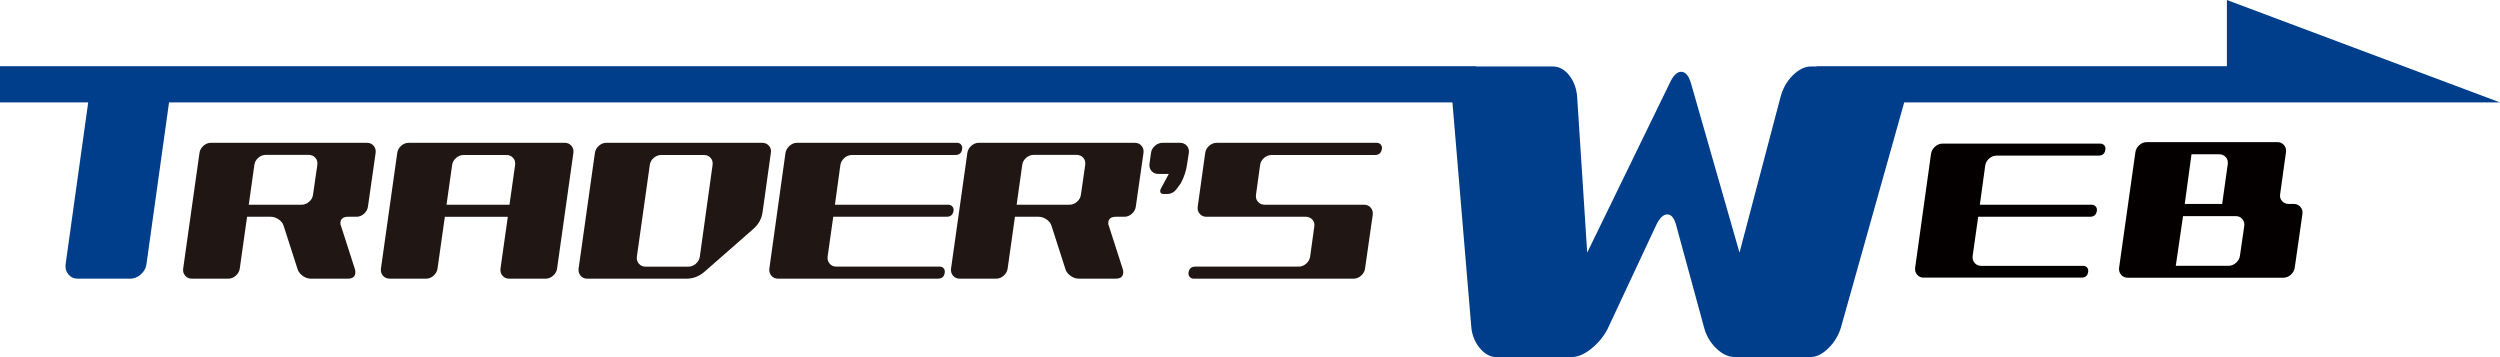 <?xml version="1.0" encoding="utf-8"?>
<!-- Generator: Adobe Illustrator 23.1.0, SVG Export Plug-In . SVG Version: 6.00 Build 0)  -->
<svg version="1.1" id="レイヤー_1" xmlns="http://www.w3.org/2000/svg" xmlns:xlink="http://www.w3.org/1999/xlink" x="0px"
	 y="0px" width="373.573px" height="53.354px" viewBox="0 0 373.573 53.354" style="enable-background:new 0 0 373.573 53.354;"
	 xml:space="preserve">
<style type="text/css">
	.st0{fill:none;}
	.st1{fill:#040000;}
	.st2{fill:#201714;}
	.st3{fill:#003E8B;}
</style>
<g>
	<path class="st0" d="M160.847,23.141h-6.384c-0.411,0-0.784,0.144-1.12,0.435c-0.336,0.291-0.532,0.641-0.588,1.053l-0.84,5.961
		h7.896c0.411,0,0.784-0.145,1.12-0.436c0.336-0.291,0.532-0.643,0.588-1.055l0.644-4.471c0.056-0.412-0.042-0.762-0.294-1.053
		C161.617,23.285,161.276,23.141,160.847,23.141z"/>
	<path class="st0" d="M105.192,23.16h-6.384c-0.411,0-0.784,0.145-1.12,0.434c-0.336,0.289-0.532,0.639-0.588,1.051l-1.932,13.691
		c-0.056,0.41,0.042,0.766,0.294,1.064c0.252,0.299,0.583,0.447,0.994,0.447h6.384c0.429,0,0.811-0.148,1.147-0.447
		c0.336-0.299,0.532-0.654,0.588-1.064l1.904-13.691c0.056-0.412-0.042-0.762-0.294-1.051
		C105.934,23.305,105.603,23.16,105.192,23.16z"/>
	<path class="st0" d="M75.685,23.164h-6.412c-0.411,0-0.785,0.146-1.121,0.436c-0.336,0.289-0.532,0.639-0.588,1.051l-0.84,5.94
		h9.408l0.84-5.94c0.056-0.412-0.042-0.762-0.294-1.051C76.426,23.31,76.095,23.164,75.685,23.164z"/>
	<path class="st0" d="M46.104,23.141H39.72c-0.411,0-0.785,0.144-1.121,0.435c-0.336,0.291-0.532,0.641-0.588,1.053l-0.84,5.961
		h7.896c0.41,0,0.784-0.145,1.12-0.436c0.336-0.291,0.532-0.643,0.588-1.055l0.644-4.471c0.056-0.412-0.042-0.762-0.294-1.053
		C46.874,23.285,46.533,23.141,46.104,23.141z"/>
	<path class="st0" d="M334.074,32.293h-7.865l-1.082,7.426h7.882c0.41,0,0.783-0.148,1.118-0.447c0.336-0.297,0.532-0.65,0.587-1.06
		l0.644-4.438c0.056-0.41-0.042-0.758-0.293-1.047C334.813,32.437,334.483,32.293,334.074,32.293z"/>
	<path class="st0" d="M332.893,24.533c0.057-0.41-0.041-0.76-0.293-1.047c-0.252-0.289-0.582-0.434-0.992-0.434h-4.133l-1.012,7.424
		h5.593L332.893,24.533z"/>
	<path class="st1" d="M313.832,21.459h-23.564c-0.404,0-0.773,0.148-1.104,0.443c-0.332,0.293-0.535,0.643-0.607,1.049
		l-2.377,17.043c-0.055,0.404,0.043,0.756,0.29,1.051c0.249,0.295,0.575,0.441,0.981,0.441h23.59c0.59,0,0.92-0.293,0.995-0.881
		c0.036-0.258-0.019-0.467-0.167-0.633c-0.146-0.164-0.34-0.248-0.578-0.248h-15.25c-0.404,0-0.731-0.146-0.979-0.441
		c-0.249-0.293-0.345-0.643-0.29-1.047l0.828-5.85h16.713c0.589,0,0.93-0.293,1.021-0.883c0.037-0.258-0.022-0.475-0.18-0.648
		c-0.156-0.176-0.355-0.264-0.594-0.264h-16.713l0.803-5.869c0.072-0.406,0.27-0.752,0.593-1.039c0.322-0.285,0.694-0.43,1.119-0.43
		h15.22c0.607,0,0.949-0.303,1.023-0.91c0.037-0.24-0.019-0.447-0.166-0.623C314.292,21.547,314.09,21.459,313.832,21.459z"/>
	<path class="st1" d="M342.765,30.476h-0.755c-0.411,0-0.745-0.144-1.007-0.434c-0.261-0.289-0.354-0.639-0.279-1.051l0.867-6.244
		c0.055-0.41-0.043-0.766-0.294-1.064c-0.253-0.299-0.583-0.447-0.993-0.447h-19.51c-0.408,0-0.782,0.148-1.117,0.447
		c-0.336,0.297-0.531,0.652-0.586,1.061l-2.434,17.246c-0.055,0.41,0.043,0.764,0.294,1.063c0.253,0.299,0.582,0.447,0.993,0.447
		h23.254c0.41,0,0.783-0.148,1.118-0.447c0.335-0.297,0.53-0.65,0.587-1.061l1.146-8.008c0.055-0.41-0.042-0.764-0.293-1.06
		C343.505,30.625,343.174,30.476,342.765,30.476z M327.475,23.053h4.133c0.41,0,0.74,0.144,0.992,0.434
		c0.252,0.287,0.35,0.637,0.293,1.047l-0.837,5.943h-5.593L327.475,23.053z M335.357,33.773l-0.644,4.438
		c-0.055,0.41-0.251,0.764-0.587,1.06c-0.335,0.299-0.708,0.447-1.118,0.447h-7.882l1.082-7.426h7.865
		c0.409,0,0.739,0.145,0.99,0.434C335.315,33.016,335.413,33.363,335.357,33.773z"/>
	<path class="st2" d="M54.84,21.34H31.516c-0.411,0-0.784,0.15-1.12,0.447c-0.336,0.299-0.532,0.654-0.588,1.064l-2.436,17.275
		c-0.056,0.412,0.042,0.766,0.294,1.065c0.252,0.299,0.583,0.449,0.994,0.449h5.46c0.411,0,0.784-0.15,1.12-0.449
		c0.336-0.299,0.531-0.654,0.588-1.065l1.092-7.736h3.528c0.411,0,0.807,0.131,1.19,0.393c0.382,0.262,0.629,0.578,0.742,0.951
		l2.1,6.531c0.13,0.375,0.387,0.697,0.77,0.969c0.383,0.27,0.779,0.406,1.19,0.406h5.544c0.746,0,1.12-0.328,1.12-0.982
		c0-0.131-0.019-0.262-0.056-0.393l-2.1-6.531c-0.056-0.111-0.084-0.232-0.084-0.363c0-0.654,0.382-0.98,1.148-0.98h1.26
		c0.411,0,0.784-0.15,1.12-0.449c0.336-0.297,0.531-0.652,0.588-1.063l1.148-8.029c0.056-0.41-0.043-0.764-0.294-1.063
		C55.581,21.488,55.25,21.34,54.84,21.34z M47.419,24.629L46.775,29.1c-0.056,0.412-0.252,0.764-0.588,1.055
		c-0.336,0.291-0.709,0.436-1.12,0.436h-7.896l0.84-5.961c0.056-0.412,0.252-0.762,0.588-1.053c0.336-0.291,0.709-0.435,1.121-0.435
		h6.384c0.429,0,0.77,0.144,1.022,0.435C47.377,23.867,47.476,24.217,47.419,24.629z"/>
	<path class="st2" d="M84.392,21.34H61.068c-0.411,0-0.784,0.15-1.12,0.447c-0.336,0.299-0.532,0.654-0.588,1.064l-2.436,17.275
		c-0.056,0.412,0.042,0.766,0.294,1.065c0.252,0.299,0.592,0.449,1.022,0.449h5.432c0.411,0,0.784-0.15,1.12-0.449
		c0.336-0.299,0.531-0.652,0.588-1.065l1.092-7.727h9.408l-1.092,7.727c-0.057,0.412,0.042,0.766,0.294,1.065
		c0.252,0.299,0.583,0.449,0.994,0.449h5.461c0.41,0,0.783-0.15,1.119-0.449c0.336-0.299,0.532-0.652,0.588-1.065l2.436-17.275
		c0.056-0.41-0.042-0.766-0.294-1.064C85.134,21.49,84.803,21.34,84.392,21.34z M76.972,24.65l-0.84,5.94h-9.408l0.84-5.94
		c0.056-0.412,0.252-0.762,0.588-1.051c0.336-0.289,0.71-0.436,1.121-0.436h6.412c0.411,0,0.742,0.146,0.994,0.436
		C76.93,23.889,77.028,24.238,76.972,24.65z"/>
	<path class="st2" d="M114.908,21.787c-0.261-0.297-0.597-0.447-1.008-0.447H90.604c-0.411,0-0.784,0.15-1.12,0.447
		c-0.336,0.299-0.532,0.654-0.588,1.064L86.46,40.127c-0.056,0.412,0.042,0.766,0.294,1.065c0.252,0.299,0.583,0.449,0.994,0.449
		h14.84c1.008,0,1.914-0.356,2.716-1.065l7.224-6.328c0.821-0.709,1.297-1.568,1.428-2.576l1.232-8.82
		C115.263,22.441,115.169,22.086,114.908,21.787z M106.48,24.645l-1.904,13.691c-0.056,0.41-0.252,0.766-0.588,1.064
		c-0.336,0.299-0.719,0.447-1.147,0.447h-6.384c-0.411,0-0.742-0.148-0.994-0.447c-0.252-0.299-0.35-0.654-0.294-1.064L97.1,24.645
		c0.056-0.412,0.252-0.762,0.588-1.051c0.336-0.289,0.709-0.434,1.12-0.434h6.384c0.411,0,0.742,0.145,0.994,0.434
		C106.438,23.883,106.536,24.232,106.48,24.645z"/>
	<path class="st2" d="M124.512,32.391h16.94c0.597,0,0.942-0.297,1.036-0.887c0.037-0.258-0.023-0.475-0.182-0.65
		c-0.159-0.176-0.359-0.264-0.602-0.264h-16.94l0.812-5.94c0.074-0.412,0.275-0.762,0.602-1.051
		c0.327-0.289,0.705-0.436,1.135-0.436h15.428c0.616,0,0.961-0.309,1.036-0.926c0.037-0.242-0.019-0.453-0.168-0.631
		c-0.149-0.178-0.354-0.268-0.616-0.268h-23.884c-0.411,0-0.784,0.15-1.12,0.447c-0.336,0.299-0.542,0.654-0.616,1.064
		l-2.408,17.275c-0.056,0.412,0.042,0.766,0.294,1.065c0.252,0.299,0.583,0.449,0.994,0.449h23.913c0.597,0,0.933-0.301,1.008-0.9
		c0.037-0.264-0.019-0.479-0.168-0.647c-0.149-0.17-0.345-0.254-0.587-0.254H124.96c-0.411,0-0.742-0.148-0.994-0.447
		c-0.252-0.299-0.35-0.654-0.294-1.064L124.512,32.391z"/>
	<path class="st2" d="M169.583,21.34h-23.324c-0.411,0-0.785,0.15-1.121,0.447c-0.336,0.299-0.532,0.654-0.588,1.064l-2.436,17.275
		c-0.057,0.412,0.042,0.766,0.294,1.065c0.252,0.299,0.583,0.449,0.994,0.449h5.46c0.41,0,0.784-0.15,1.12-0.449
		c0.336-0.299,0.532-0.654,0.588-1.065l1.092-7.736h3.528c0.41,0,0.807,0.131,1.189,0.393c0.383,0.262,0.63,0.578,0.742,0.951
		l2.1,6.531c0.13,0.375,0.387,0.697,0.77,0.969c0.383,0.27,0.779,0.406,1.19,0.406h5.544c0.747,0,1.12-0.328,1.12-0.982
		c0-0.131-0.019-0.262-0.056-0.393l-2.1-6.531c-0.057-0.111-0.084-0.232-0.084-0.363c0-0.654,0.382-0.98,1.148-0.98h1.26
		c0.41,0,0.784-0.15,1.12-0.449c0.336-0.297,0.532-0.652,0.588-1.063l1.148-8.029c0.056-0.41-0.042-0.764-0.294-1.063
		C170.325,21.488,169.994,21.34,169.583,21.34z M162.163,24.629l-0.644,4.471c-0.056,0.412-0.252,0.764-0.588,1.055
		c-0.336,0.291-0.709,0.436-1.12,0.436h-7.896l0.84-5.961c0.056-0.412,0.252-0.762,0.588-1.053c0.336-0.291,0.709-0.435,1.12-0.435
		h6.384c0.429,0,0.77,0.144,1.022,0.435C162.121,23.867,162.218,24.217,162.163,24.629z"/>
	<path class="st2" d="M177.353,21.789c-0.252-0.299-0.592-0.449-1.022-0.449h-2.604c-0.43,0-0.813,0.15-1.148,0.447
		c-0.336,0.299-0.532,0.654-0.588,1.064l-0.224,1.625c-0.056,0.41,0.042,0.766,0.294,1.063c0.252,0.299,0.583,0.449,0.994,0.449
		h1.596l-1.176,2.188c-0.075,0.131-0.112,0.254-0.112,0.365c0,0.299,0.177,0.449,0.532,0.449h0.476c0.597,0,1.083-0.252,1.457-0.758
		l0.616-0.84c0.504-0.934,0.821-1.906,0.952-2.914l0.252-1.625C177.703,22.441,177.605,22.088,177.353,21.789z"/>
	<path class="st2" d="M205.714,21.34H181.83c-0.429,0-0.812,0.148-1.148,0.447c-0.336,0.299-0.532,0.652-0.588,1.063l-1.12,8.029
		c-0.057,0.41,0.042,0.766,0.293,1.063c0.252,0.299,0.583,0.449,0.994,0.449h14.84c0.411,0,0.747,0.144,1.008,0.434
		c0.261,0.289,0.354,0.639,0.28,1.051l-0.616,4.453c-0.056,0.41-0.252,0.766-0.588,1.064c-0.336,0.299-0.71,0.447-1.12,0.447H178.61
		c-0.597,0-0.933,0.301-1.008,0.9c-0.038,0.244,0.019,0.455,0.168,0.633c0.149,0.178,0.345,0.268,0.588,0.268h23.912
		c0.41,0,0.784-0.15,1.12-0.449c0.336-0.297,0.532-0.652,0.588-1.063l1.147-8.029c0.056-0.41-0.042-0.764-0.294-1.063
		c-0.252-0.299-0.593-0.447-1.022-0.447H188.97c-0.411,0-0.742-0.145-0.994-0.434c-0.252-0.291-0.35-0.641-0.294-1.051l0.616-4.455
		c0.056-0.412,0.252-0.762,0.588-1.051c0.336-0.289,0.718-0.436,1.148-0.436h15.428c0.598,0,0.943-0.309,1.036-0.926
		c0.038-0.242-0.018-0.453-0.168-0.631C206.18,21.43,205.975,21.34,205.714,21.34z"/>
	<path class="st3" d="M332.762,15.305h4.847h35.965L332.762,0v9.893H271.49v0.041h-0.894c-0.916,0-1.82,0.445-2.713,1.338
		c-0.895,0.891-1.508,1.99-1.84,3.297l-6.11,23.18l-7.232-25.238c-0.333-1.189-0.832-1.783-1.497-1.783
		c-0.623,0-1.205,0.594-1.744,1.783l-12.285,25.236l-1.495-23.178c-0.082-1.307-0.479-2.406-1.184-3.297
		c-0.708-0.893-1.517-1.338-2.432-1.338h-11.507V9.892H0v5.412h13.18L9.804,39.486c-0.08,0.586,0.06,1.094,0.42,1.519
		c0.36,0.428,0.833,0.641,1.42,0.641h7.8c0.586,0,1.12-0.213,1.6-0.641c0.48-0.426,0.76-0.934,0.84-1.519l3.376-24.182h191.776
		l2.805,33.414c0.083,1.248,0.499,2.33,1.247,3.254c0.747,0.92,1.578,1.381,2.493,1.381h11.279c0.914,0,1.89-0.416,2.93-1.252
		c1.038-0.832,1.849-1.818,2.431-2.951l7.178-15.332c0.539-1.188,1.121-1.779,1.744-1.779c0.623,0,1.081,0.596,1.371,1.787
		l4.184,15.336c0.334,1.129,0.936,2.109,1.809,2.943c0.873,0.832,1.788,1.248,2.744,1.248h11.285c0.914,0,1.828-0.461,2.744-1.381
		c0.913-0.924,1.536-2.006,1.87-3.254l9.394-33.414H332.762z"/>
	<path class="st1" d="M236.055,19.098c-0.009,0.031-0.013,0.035-0.013,0.035h0.008L236.055,19.098z"/>
</g>
</svg>
